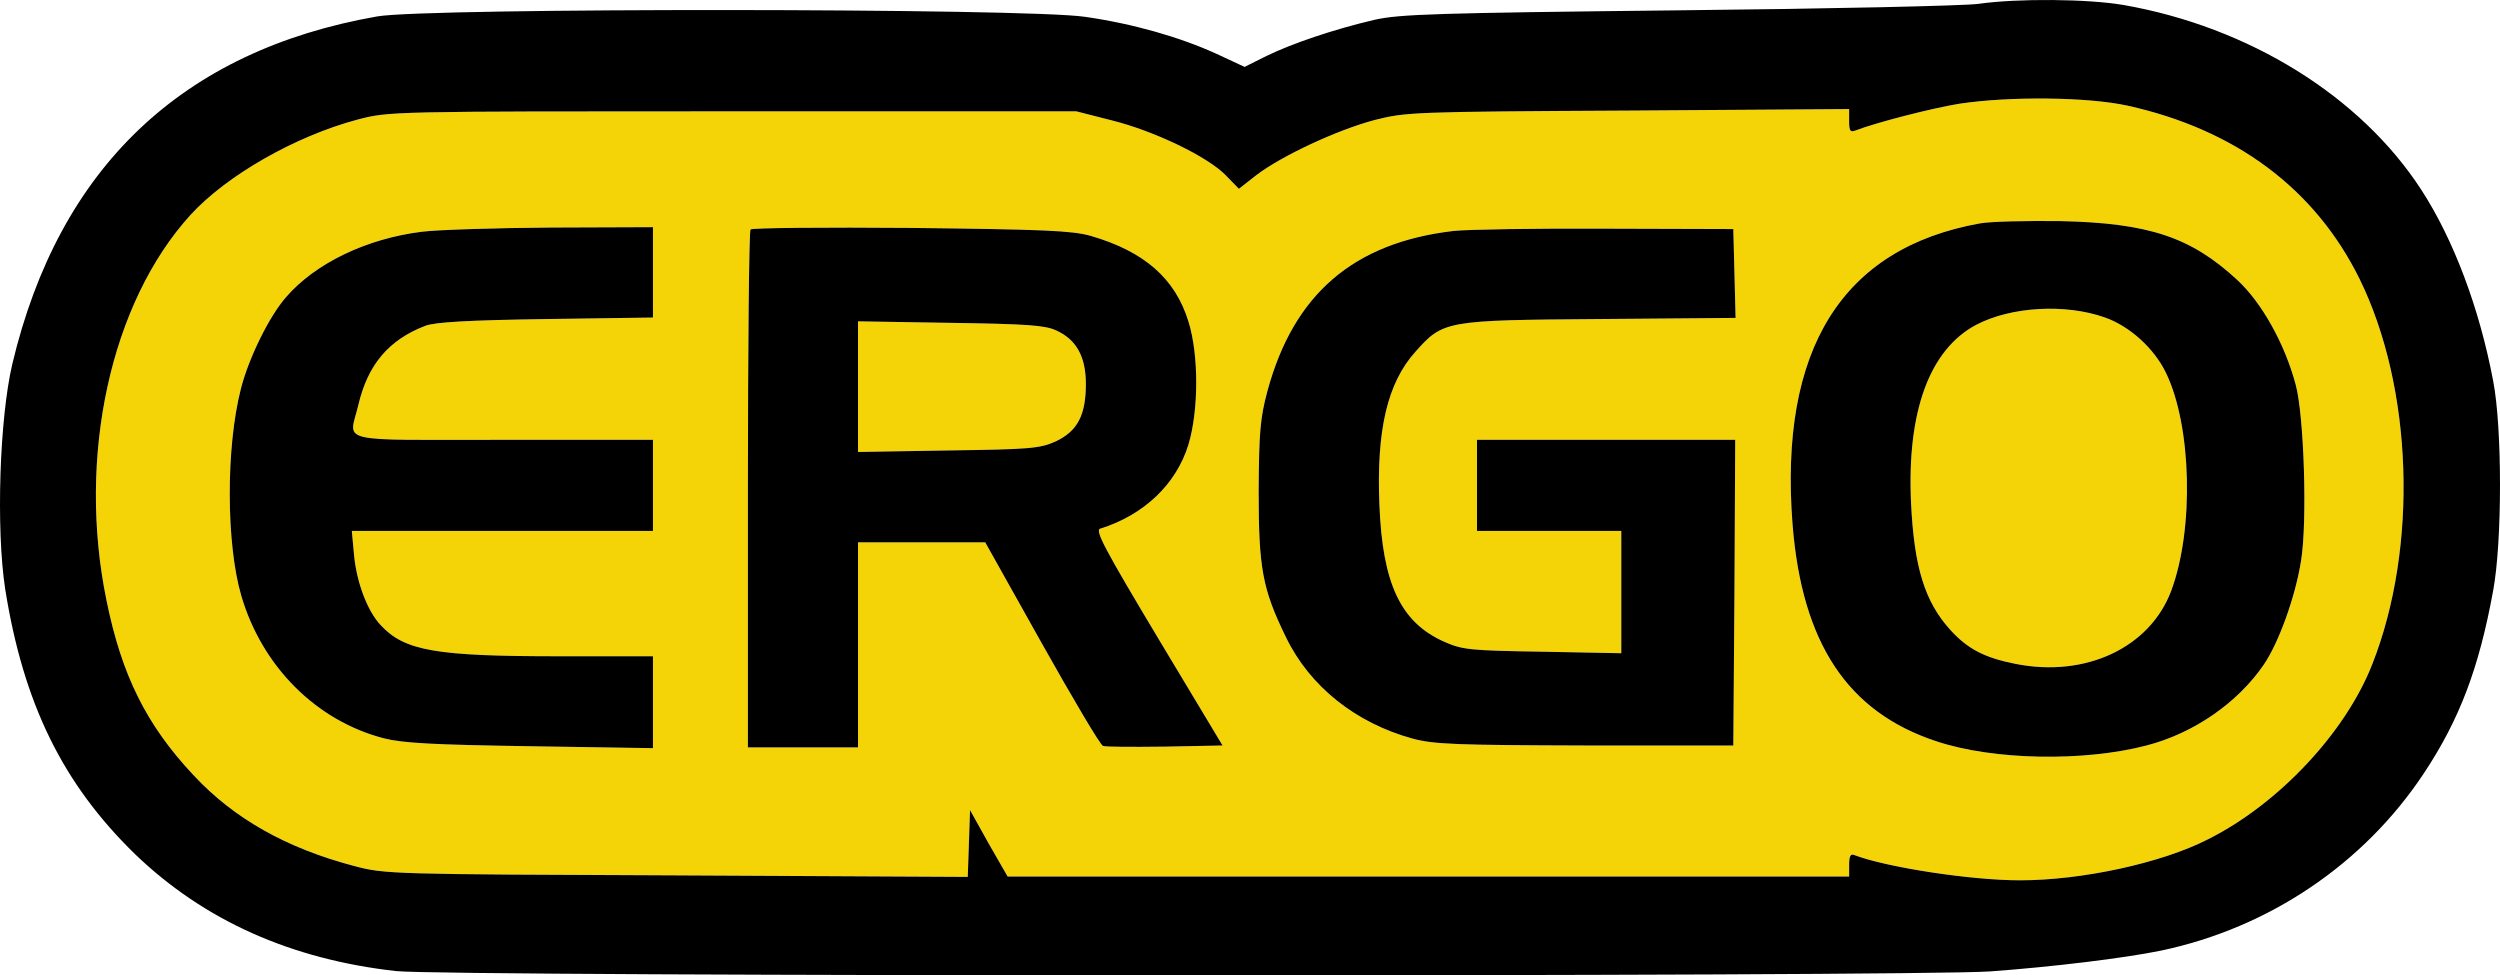 <svg version="1.0" width="877.8" height="342.477" viewBox="0 0 658.35 256.858" preserveAspectRatio="xMidYMid" xmlns="http://www.w3.org/2000/svg"><path style="display:inline;fill:#f5d407;fill-opacity:1" d="M6101.63 2368.628c81.126-.875 158.863-7.133 211.363-18.633 285-63 494.001-218.991 611.001-455.991 141-287 154.999-706.01 34-1014.009-70-180-246.994-368.997-432.994-461.997-123-63-333-108.003-495-108.003-130 0-350 34.006-435 66.006-11 5-15-1.005-15-25.005V320H3363.999l-49.995 86.997-49 88.008-3.002-88.008-3.003-87.993-766.992 3.999c-753 3-768.005 2.99-850.005 24.99-178 47-316.007 125.004-422.007 239.004-124 132-188.999 263.005-228.999 460.005-78 379 11.001 784.005 221.001 1015.005 95 104 275 206.986 439 250.986 83.999 22 84.004 22.002 989.003 22.002h904.995l94-23.994c111.999-28 253-96.005 300-145.005l33.998-34.995 46.01 36.006c67 51 213.002 118.99 311.002 144.99 82 21 101.998 22.005 667.998 25.005l581.997 3.999v-32.007c0-26 3.003-29.994 18.003-23.994 55 21 198.992 58.005 271.992 70.005 66 10 150.51 14.498 231.636 13.623zm33.37-322.632c-88 1-182-.991-210-5.991-364-65-530.004-332.008-494.004-793.008 25-313 145-493.996 379-570.996 149.999-50 389.007-54.001 553.007-11.001 124 32 239.994 112.003 308.994 213.003 39 57 82.998 178.003 97.998 273.003 17 103 8.01 382.99-13.99 463.99-29 108.999-89.998 217.005-153.998 276.005-122 113-233.007 149.995-467.007 154.995ZM2430 2030l-266.997-.996c-148-1-301.001-6.001-341.001-11.001-146-18-281.008-83.002-358.008-172.002-44-50-97.99-158.996-118.99-240.996-40-155-39.003-410.006.997-546.006 55-187 198-329 375-375 51-13 130.997-17.006 386.997-21.006L2430 657.998v242.006h-247.002c-325 0-406.995 14.003-469.995 82.003-35 37-63.005 111.988-70.005 182.988l-5.991 65.01H2430v240h-394.995c-448 0-405.006-10.004-381.006 90.996 25 107 80.001 172.004 176.001 209.004 25 10 114.003 14.988 318.003 17.988l281.997 4.014v118.99zm679.995-2.007c-228 2-417.988.001-422.988-3.999-4-4-7.002-313.001-7.002-686v-677.99H2970v540h334.995l149.004-266c82-146 154.001-268 161.001-270 6-3 78.993-3.007 162.993-2.007L3930 665l-169.995 282.993c-140 234-167.007 284.003-152.007 288.003 115 36 200.002 117.001 232.002 221.001 27 89 28 236.005 0 325.005-35 113-116.007 184-257.007 225-49 14-124.998 16.991-472.998 20.991zm1830-1.992c-184 1-364.997-2.006-401.997-6.006-264-31-421.005-166.992-490.005-421.992-19-71-21.998-107.998-22.998-262.998 0-204 10.012-258.005 72.012-385.005 63-130 183.999-225.997 333.999-266.997 56-15 116-17.003 453.999-18.003h390l2.988 402.993 2.007 402.012h-679.995v-240H4980V908.003l-206.997 3.999c-193 3-212.006 4.997-261.006 26.997-113 51-160.999 151.996-168.999 360.996-8 195 20.995 320.012 94.995 402.012 73 82 79.01 82.986 485.01 85.986l357.993 3.003-3.003 116.997-2.988 117.012zm1140-211.626c60.25 3.375 122.009-3.868 174.009-22.368 65-23 128.99-81.005 159.99-145.005 68-139 75.004-411.995 14.004-574.995-56-149-224.995-229.012-409.995-192.012-81 16-126.002 39-172.002 90-67 74-95.008 165.01-103.008 335.01-11 240 49.002 402.988 172.002 467.988 46 24 104.75 38.007 165 41.382zM2970 1782.002l243.003-4c199-3 248.994-6.009 278.994-20.009 53-24 78.003-68.991 78.003-140.991 0-82-22-123.996-78.999-150.996-42-19-68.008-21.009-283.008-24.009L2970 1437.998V1610Z" transform="matrix(.1 0 0 -.1 -71.05 262.82)"/><path d="M5920 2618c-36-5-391-13-790-17-637-7-734-10-800-25-107-25-216-62-284-95l-58-29-73 34c-96 44-221 80-348 98-155 23-1731 24-1863 1-514-90-838-398-961-915-34-145-43-434-19-592 48-303 152-514 342-699 182-175 411-277 687-308 129-15 3992-15 4197-1 166 12 355 35 452 55 284 60 533 228 691 466 95 143 146 279 183 482 24 129 24 429 0 552-36 191-104 372-189 503-160 247-454 429-784 487-93 16-278 18-383 3zm393-268c285-63 494-219 611-456 141-287 155-706 34-1014-70-180-247-369-433-462-123-63-333-108-495-108-130 0-350 34-435 66-11 5-15-1-15-25v-31H3364l-50 87-49 88-3-88-3-88-767 4c-753 3-768 3-850 25-178 47-316 125-422 239-124 132-189 263-229 460-78 379 11 784 221 1015 95 104 275 207 439 251 84 22 84 22 989 22h905l94-24c112-28 253-96 300-145l34-35 46 36c67 51 213 119 311 145 82 21 102 22 668 25l582 4v-32c0-26 3-30 18-24 55 21 199 58 272 70 132 20 338 18 443-5z" style="display:inline" transform="matrix(.1 0 0 -.1 -71.05 262.82)"/><path d="M5925 2040c-364-65-530-332-494-793 25-313 145-494 379-571 150-50 389-54 553-11 124 32 240 112 309 213 39 57 83 178 98 273 17 103 8 383-14 464-29 109-90 217-154 276-122 113-233 150-467 155-88 1-182-1-210-6zm329-248c65-23 129-81 160-145 68-139 75-412 14-575-56-149-225-229-410-192-81 16-126 39-172 90-67 74-95 165-103 335-11 240 49 403 172 468 92 48 235 56 339 19zM1822 2018c-146-18-281-83-358-172-44-50-98-159-119-241-40-155-39-410 1-546 55-187 198-329 375-375 51-13 131-17 387-21l322-5v242h-247c-325 0-407 14-470 82-35 37-63 112-70 183l-6 65h793v240h-395c-448 0-405-10-381 91 25 107 80 172 176 209 25 10 114 15 318 18l282 4v238l-267-1c-148-1-301-6-341-11zM2687 2024c-4-4-7-313-7-686V660h290v540h335l149-266c82-146 154-268 161-270 6-3 79-3 163-2l152 3-170 283c-140 234-167 284-152 288 115 36 200 117 232 221 27 89 28 236 0 325-35 113-116 184-257 225-49 14-125 17-473 21-228 2-418 0-423-4zm805-266c53-24 78-69 78-141 0-82-22-124-79-151-42-19-68-21-283-24l-238-4v344l243-4c199-3 249-6 279-20zM4538 2020c-264-31-421-167-490-422-19-71-22-108-23-263 0-204 10-258 72-385 63-130 184-226 334-267 56-15 116-17 454-18h390l3 403 2 402h-680v-240h380V908l-207 4c-193 3-212 5-261 27-113 51-161 152-169 361-8 195 21 320 95 402 73 82 79 83 485 86l358 3-3 117-3 117-335 1c-184 1-365-2-402-6z" style="display:inline" transform="matrix(.1 0 0 -.1 -71.05 262.82)"/></svg>